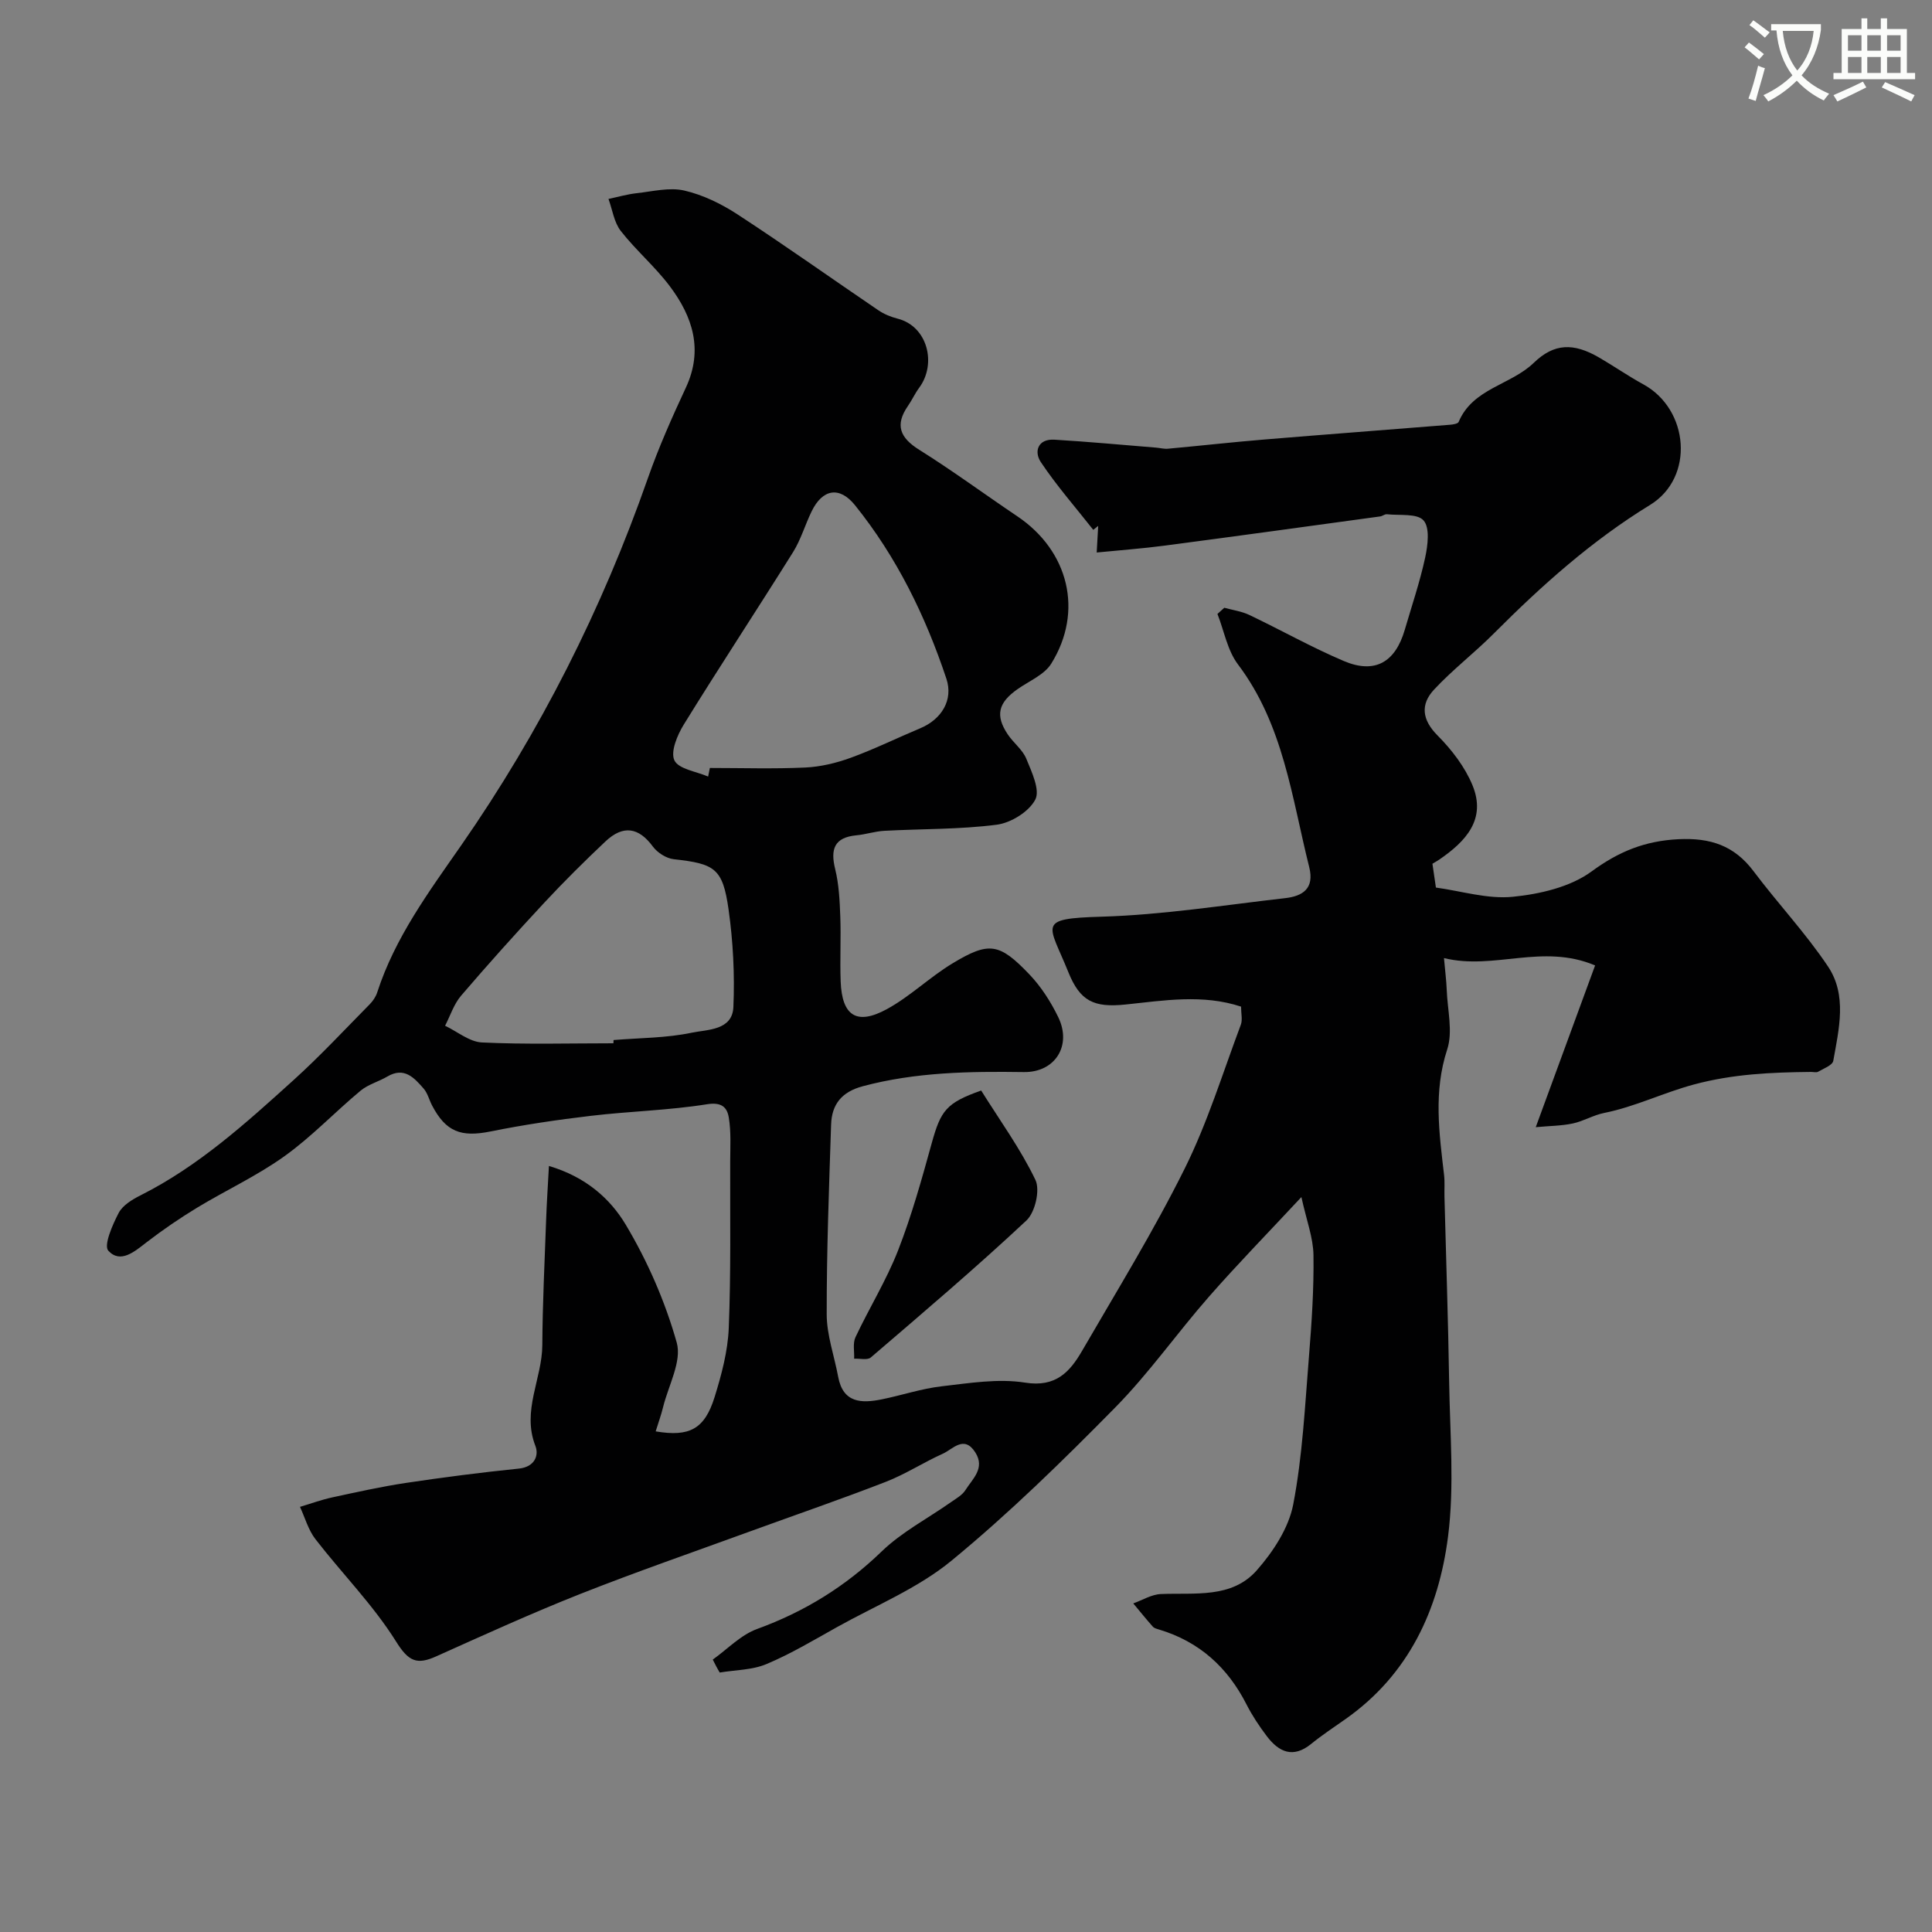 <svg enable-background="new 0 0 400 400" viewBox="0 0 400 400" xmlns="http://www.w3.org/2000/svg"><rect x="0" y="0" width="400" height="400" fill="#808080" stroke="none"/><path d="m362.1 8.8c1.1.8 2.1 1.6 3.1 2.4l-1 1.1c-1.3-1.1-2.3-2-3-2.5zm1.9 4.8c.5.2.9.4 1.4.5-.6 2.3-1.3 4.5-1.9 6.8l-1.5-.5c.8-2.1 1.4-4.3 2-6.8zm-1-9.4c1.3.9 2.4 1.8 3.4 2.5l-1 1.1c-1.4-1.2-2.4-2.1-3.2-2.6zm3.7 2.2v-1.4h10.3v1.2c-.5 3.6-1.8 6.8-4 9.4 1.5 1.6 3.4 2.8 5.7 3.8-.3.4-.7.8-1.1 1.4-2.3-1.1-4.1-2.5-5.6-4.1-1.6 1.6-3.6 3.1-5.9 4.3-.3-.5-.7-.9-1-1.3 2.4-1.1 4.4-2.5 6-4.1-1.9-2.5-3-5.6-3.3-9.3h-1.1zm8.8 0h-6.4c.3 3.3 1.3 6 3 8.2 2-2.2 3.1-5.1 3.4-8.2z" fill="#fbfcfa"/><path d="m385.3 3.8h1.3v2.2h2.8v-2.2h1.3v2.2h4.1v9.1h1.7v1.3h-16.9v-1.3h1.7v-9.1h4.1v-2.2zm.4 13.1.7 1.2c-1.8.9-3.8 1.9-6 2.9-.2-.4-.5-.8-.8-1.3 2.3-1 4.3-1.9 6.1-2.8zm-3.1-6.4h2.8v-3.2h-2.8zm0 4.6h2.8v-3.3h-2.8zm4-4.6h2.8v-3.2h-2.8zm0 4.6h2.8v-3.3h-2.8zm3.7 1.9c2.1.9 4.1 1.8 6.1 2.7l-.7 1.3c-2.2-1.1-4.2-2-6.1-2.9zm3.2-9.7h-2.8v3.2h2.8zm-2.8 7.8h2.8v-3.3h-2.8z" fill="#fbfcfa"/><g fill="#010102"><path d="m147.57 343.6c3.04-2.16 5.8-5.11 9.19-6.34 9.79-3.57 18.26-8.78 25.78-16.05 4.17-4.03 9.54-6.82 14.34-10.2 1.07-.75 2.34-1.45 3-2.5 1.47-2.34 4.13-4.52 2.05-7.8-2.34-3.67-4.64-.67-6.74.27-4 1.8-7.73 4.24-11.8 5.82-9.24 3.59-18.62 6.81-27.93 10.2-11.77 4.29-23.62 8.39-35.27 12.99-10.08 3.99-19.96 8.49-29.85 12.93-4.02 1.81-5.74 1.1-8.33-3.05-4.74-7.58-11.19-14.08-16.7-21.2-1.48-1.91-2.16-4.44-3.2-6.69 2.24-.67 4.44-1.48 6.72-1.97 5.05-1.09 10.12-2.22 15.23-2.99 7.76-1.16 15.54-2.17 23.34-2.96 3.3-.33 4.22-2.72 3.44-4.72-2.84-7.28 1.4-13.87 1.44-20.84.05-8.64.48-17.28.79-25.93.12-3.51.36-7.01.58-11.17 7.7 2.28 12.71 6.83 15.88 12.12 4.54 7.59 8.19 15.96 10.58 24.45 1.09 3.88-1.72 8.87-2.82 13.34-.41 1.68-1.01 3.32-1.54 5.04 7.01 1.19 10.13-.48 12.19-7.07 1.44-4.63 2.74-9.49 2.94-14.29.47-11.51.26-23.05.3-34.57.01-3.02.2-6.09-.29-9.04-.34-2.05-1.4-3.25-4.49-2.76-7.94 1.27-16.05 1.45-24.05 2.4-6.97.82-13.93 1.85-20.81 3.24-6.06 1.22-9.21.1-12.08-5.38-.61-1.16-.92-2.55-1.75-3.5-1.96-2.24-4.01-4.56-7.51-2.5-1.8 1.06-3.97 1.63-5.54 2.93-5.34 4.44-10.16 9.56-15.78 13.58-5.67 4.06-12.1 7.03-18.09 10.66-3.59 2.18-7.07 4.56-10.4 7.12-2.54 1.96-5.44 4.51-7.96 1.78-1.01-1.09.86-5.38 2.15-7.84.83-1.58 2.82-2.78 4.54-3.64 12.02-6.05 21.86-14.99 31.7-23.89 5.48-4.96 10.53-10.39 15.73-15.66.67-.68 1.26-1.56 1.55-2.46 3.68-11.36 10.68-20.8 17.38-30.43 16.37-23.55 29.16-48.91 38.64-75.98 2.24-6.4 5.01-12.63 7.88-18.79 3.65-7.83 1.41-14.69-3.3-20.97-3.06-4.08-7.04-7.46-10.18-11.48-1.39-1.78-1.72-4.39-2.54-6.62 1.94-.41 3.86-.97 5.82-1.19 3.29-.36 6.78-1.26 9.87-.55 3.86.89 7.68 2.75 11.03 4.94 9.84 6.42 19.42 13.24 29.14 19.84 1.18.8 2.6 1.39 3.99 1.74 6.23 1.57 8.15 9.36 4.47 14.32-.87 1.17-1.47 2.53-2.31 3.74-2.75 3.97-1.67 6.6 2.35 9.11 6.92 4.33 13.5 9.19 20.28 13.75 10.65 7.16 13.76 19.69 7.03 30.51-1.43 2.3-4.55 3.58-6.95 5.26-4.03 2.82-4.69 5.45-2.06 9.38 1.18 1.77 3.08 3.17 3.85 5.06 1.12 2.73 2.89 6.48 1.85 8.46-1.32 2.51-5.04 4.81-7.99 5.19-7.68.99-15.5.84-23.26 1.26-1.93.1-3.83.75-5.77.93-4.6.44-5.43 2.86-4.4 7.02.77 3.14.93 6.48 1.05 9.74.17 4.49-.09 9 .08 13.5.27 7.11 3.3 9.14 9.55 5.74 4.83-2.63 8.89-6.64 13.62-9.49 7.54-4.55 9.67-4.23 15.88 2.26 2.44 2.55 4.45 5.69 6 8.88 2.87 5.92-.68 11.46-7.11 11.37-11.22-.16-22.37 0-33.35 2.93-4.39 1.17-6.43 3.76-6.57 7.94-.43 13.1-.93 26.2-.91 39.3.01 4.3 1.57 8.59 2.37 12.9 1.01 5.47 4.83 5.54 9.03 4.69 4.15-.84 8.22-2.22 12.39-2.7 5.74-.66 11.71-1.65 17.3-.76 6.36 1.01 9.26-2.23 11.8-6.61 7.23-12.48 14.81-24.79 21.22-37.69 4.73-9.51 7.88-19.81 11.63-29.8.38-1.01.05-2.29.05-3.75-7.96-2.62-15.92-1.27-23.89-.44-6.61.69-9.45-.69-11.88-6.72-4.03-10.01-6.71-11.06 6.86-11.46 12.71-.37 25.38-2.4 38.05-3.84 3.6-.41 6.09-1.97 4.97-6.42-3.62-14.44-5.32-29.48-14.75-41.97-2.19-2.9-2.87-6.93-4.25-10.45.47-.43.94-.86 1.42-1.28 1.73.48 3.58.73 5.18 1.49 6.55 3.12 12.9 6.71 19.57 9.54 6.42 2.72 10.65.28 12.62-6.49 1.45-4.97 3.13-9.9 4.22-14.95.54-2.52 1-6.17-.34-7.67-1.33-1.5-4.96-.99-7.59-1.28-.44-.05-.92.39-1.39.45-14.88 2.04-29.76 4.09-44.65 6.05-4.54.6-9.12.93-14.04 1.42.13-2.35.22-3.93.31-5.51-.34.27-.68.54-1.02.82-3.66-4.65-7.58-9.12-10.86-14.03-1.43-2.14-.65-4.84 2.81-4.64 7.04.42 14.06 1.08 21.09 1.65.81.07 1.64.3 2.44.22 6.67-.61 13.33-1.36 20.01-1.91 12.79-1.06 25.59-2.02 38.39-3.05.62-.05 1.61-.21 1.77-.59 2.92-6.96 10.77-7.61 15.55-12.23 4.23-4.09 8.24-4.15 13.47-1.13 3.11 1.8 6.06 3.86 9.21 5.58 9.49 5.19 10.66 19.29 1.4 24.97-12.07 7.4-22.41 16.65-32.31 26.58-4.01 4.03-8.57 7.52-12.43 11.67-2.82 3.04-2.51 6.21.74 9.48 2.93 2.95 5.66 6.5 7.23 10.3 2.92 7.08-1.42 11.65-6.86 15.39-.4.27-.83.51-1.43.87.23 1.55.46 3.11.72 4.93 5.28.72 10.71 2.43 15.92 1.91 5.62-.56 11.92-2.02 16.33-5.26 5.63-4.13 11.02-6.31 17.94-6.66 6.62-.33 11.58 1.3 15.58 6.63 5.01 6.67 10.79 12.81 15.41 19.72 3.99 5.96 2.26 12.96 1.09 19.53-.16.92-2 1.6-3.14 2.26-.37.22-.98.03-1.48.04-8.15.09-16.07.41-24.23 2.6-6.32 1.7-12.2 4.62-18.61 5.9-2.21.44-4.26 1.7-6.46 2.17-2.35.5-4.8.5-7.68.77 4.25-11.58 8.16-22.24 12.29-33.49-10.96-4.61-20.89 1.03-31.29-1.52.25 2.83.5 4.71.57 6.6.15 4.13 1.31 8.61.1 12.31-2.87 8.76-1.66 17.31-.65 26 .17 1.48.04 3 .08 4.5.33 12.77.77 25.53.97 38.3.16 10.7 1.12 21.54-.23 32.07-1.93 15.09-8.11 28.54-21.19 37.75-2.4 1.69-4.87 3.32-7.15 5.17-3.75 3.05-6.68 1.68-9.17-1.59-1.57-2.07-3.03-4.27-4.21-6.58-3.91-7.69-9.78-13.01-18.1-15.51-.46-.14-1.02-.27-1.31-.61-1.39-1.56-2.7-3.2-4.04-4.8 1.9-.68 3.78-1.86 5.71-1.94 7.01-.3 14.67.97 19.86-4.91 3.39-3.85 6.61-8.76 7.55-13.65 1.94-10.11 2.43-20.51 3.27-30.81.56-6.92 1.02-13.87.92-20.8-.05-3.59-1.43-7.15-2.5-12.02-7.09 7.61-13.31 13.97-19.16 20.65-6.6 7.53-12.39 15.81-19.39 22.92-10.85 11.02-21.95 21.89-33.88 31.7-6.95 5.72-15.69 9.29-23.67 13.74-4.82 2.69-9.58 5.55-14.65 7.68-2.95 1.24-6.44 1.21-9.68 1.75-.52-.86-.98-1.77-1.44-2.68zm-.96-182.82c.12-.59.24-1.19.36-1.78 6.58 0 13.18.21 19.74-.09 3.18-.15 6.44-.93 9.45-2.03 4.88-1.78 9.57-4.09 14.37-6.1 4.41-1.85 6.88-5.85 5.41-10.26-4.33-12.99-10.29-25.2-18.93-35.93-3.2-3.97-6.72-3.37-8.98 1.3-1.35 2.78-2.22 5.84-3.84 8.43-7.47 11.94-15.22 23.71-22.62 35.69-1.34 2.17-2.79 5.64-1.94 7.42.88 1.81 4.54 2.29 6.98 3.35zm-19.61 55.22c.01-.22.02-.45.03-.67 5.41-.45 10.92-.41 16.19-1.52 3.23-.68 8.41-.44 8.62-5.32.29-6.72-.06-13.55-1-20.21-1.21-8.51-2.83-9.45-11.35-10.39-1.54-.17-3.38-1.35-4.32-2.62-2.91-3.95-6.12-4.55-9.83-1.05-4.32 4.08-8.56 8.28-12.61 12.63-5.88 6.32-11.65 12.74-17.26 19.29-1.5 1.75-2.24 4.14-3.32 6.23 2.54 1.21 5.04 3.33 7.63 3.46 9.05.43 18.14.17 27.22.17z"/><path d="m203.14 225.78c3.9 6.24 8.16 12.09 11.23 18.5 1.01 2.1-.06 6.72-1.85 8.4-10.45 9.78-21.36 19.05-32.23 28.37-.7.6-2.28.19-3.45.25.07-1.49-.31-3.18.27-4.43 2.84-6.04 6.4-11.78 8.82-17.97 2.82-7.22 4.91-14.75 6.98-22.24 1.88-6.76 2.99-8.31 10.23-10.88z"/></g></svg>
